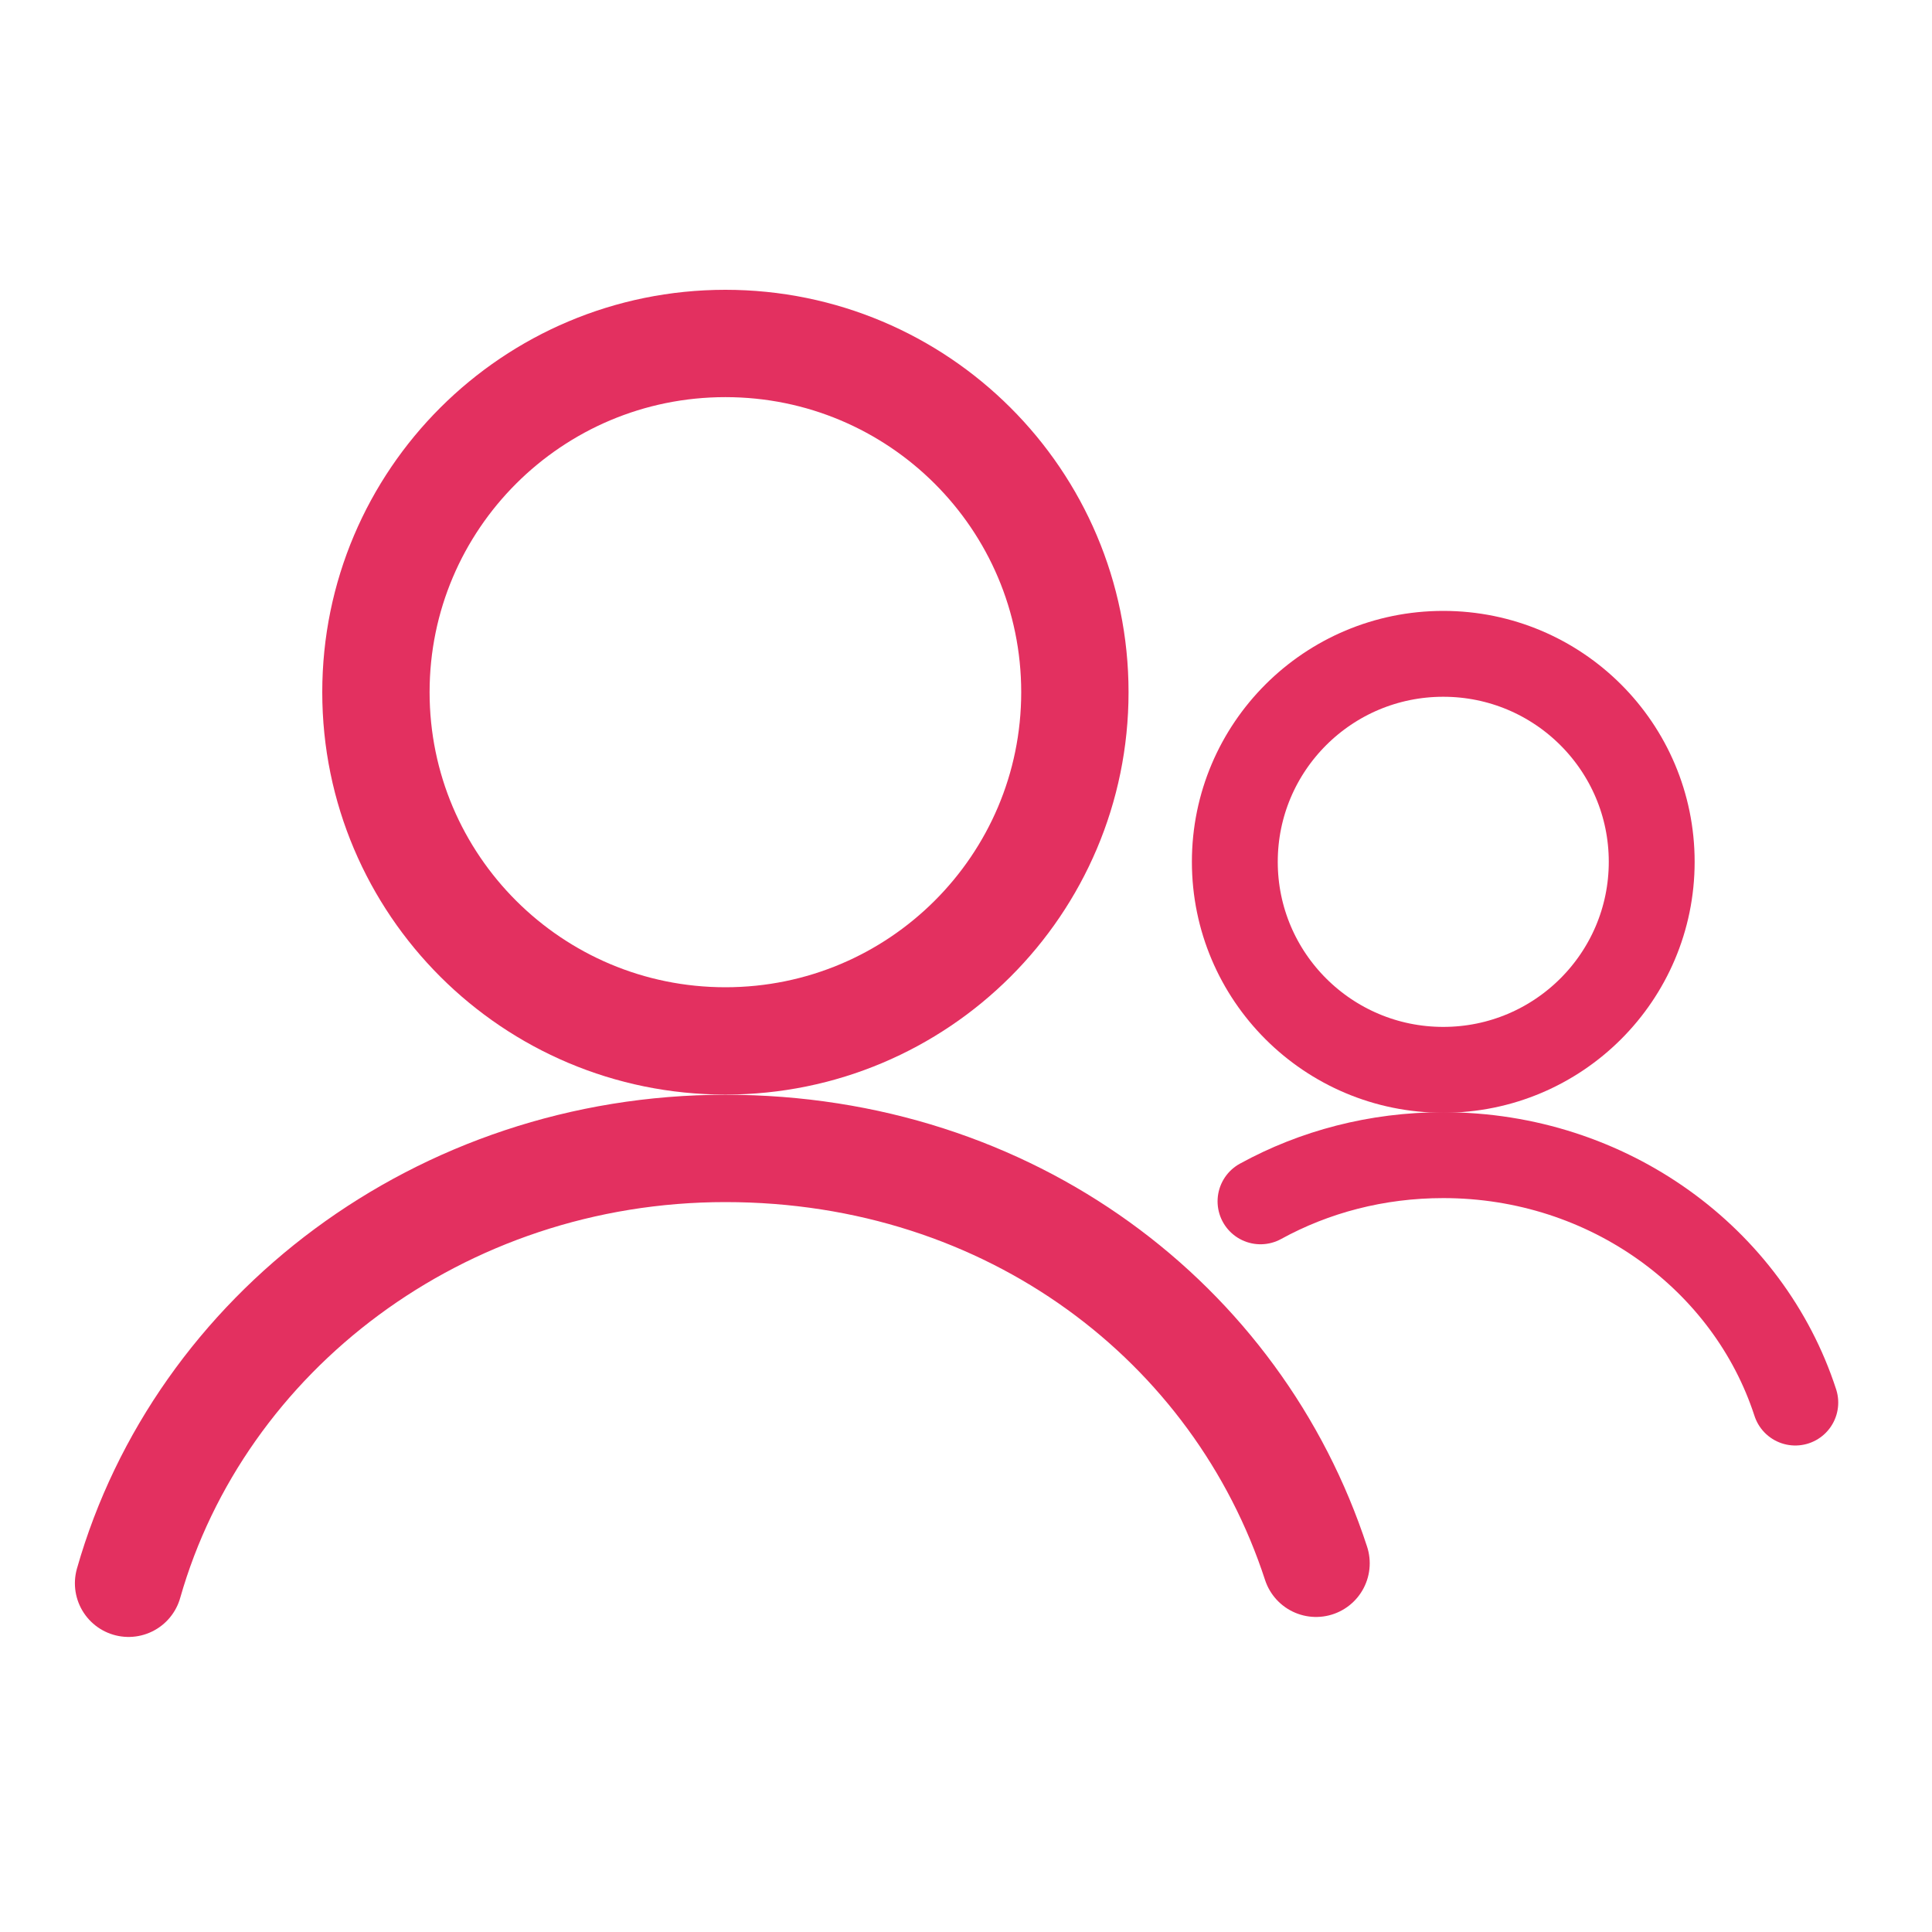 <svg width="90" height="90" viewBox="0 0 90 90" fill="none" xmlns="http://www.w3.org/2000/svg">
<path d="M33.792 48.49C42.784 48.49 50.072 41.217 50.072 32.245C50.072 23.273 42.784 16 33.792 16C24.801 16 17.512 23.273 17.512 32.245C17.512 41.217 24.801 48.49 33.792 48.49Z" stroke="#E33060" stroke-width="5" stroke-linecap="round" stroke-linejoin="round"/>
<path d="M5.989 73.755C9.313 62.086 20.508 53.498 33.792 53.498C47.077 53.498 57.654 61.627 61.307 72.824" stroke="#E33060" stroke-width="5" stroke-linecap="round" stroke-linejoin="round"/>
<path d="M67.233 49.837C72.596 49.837 76.943 45.498 76.943 40.147C76.943 34.796 72.596 30.458 67.233 30.458C61.87 30.458 57.523 34.796 57.523 40.147C57.523 45.498 61.87 49.837 67.233 49.837Z" stroke="#E33060" stroke-width="4" stroke-linecap="round" stroke-linejoin="round"/>
<path d="M58.719 55.963C61.228 54.586 64.132 53.812 67.233 53.812C74.946 53.812 81.464 58.664 83.632 65.337" stroke="#E33060" stroke-width="4" stroke-linecap="round" stroke-linejoin="round"/>
</svg>
